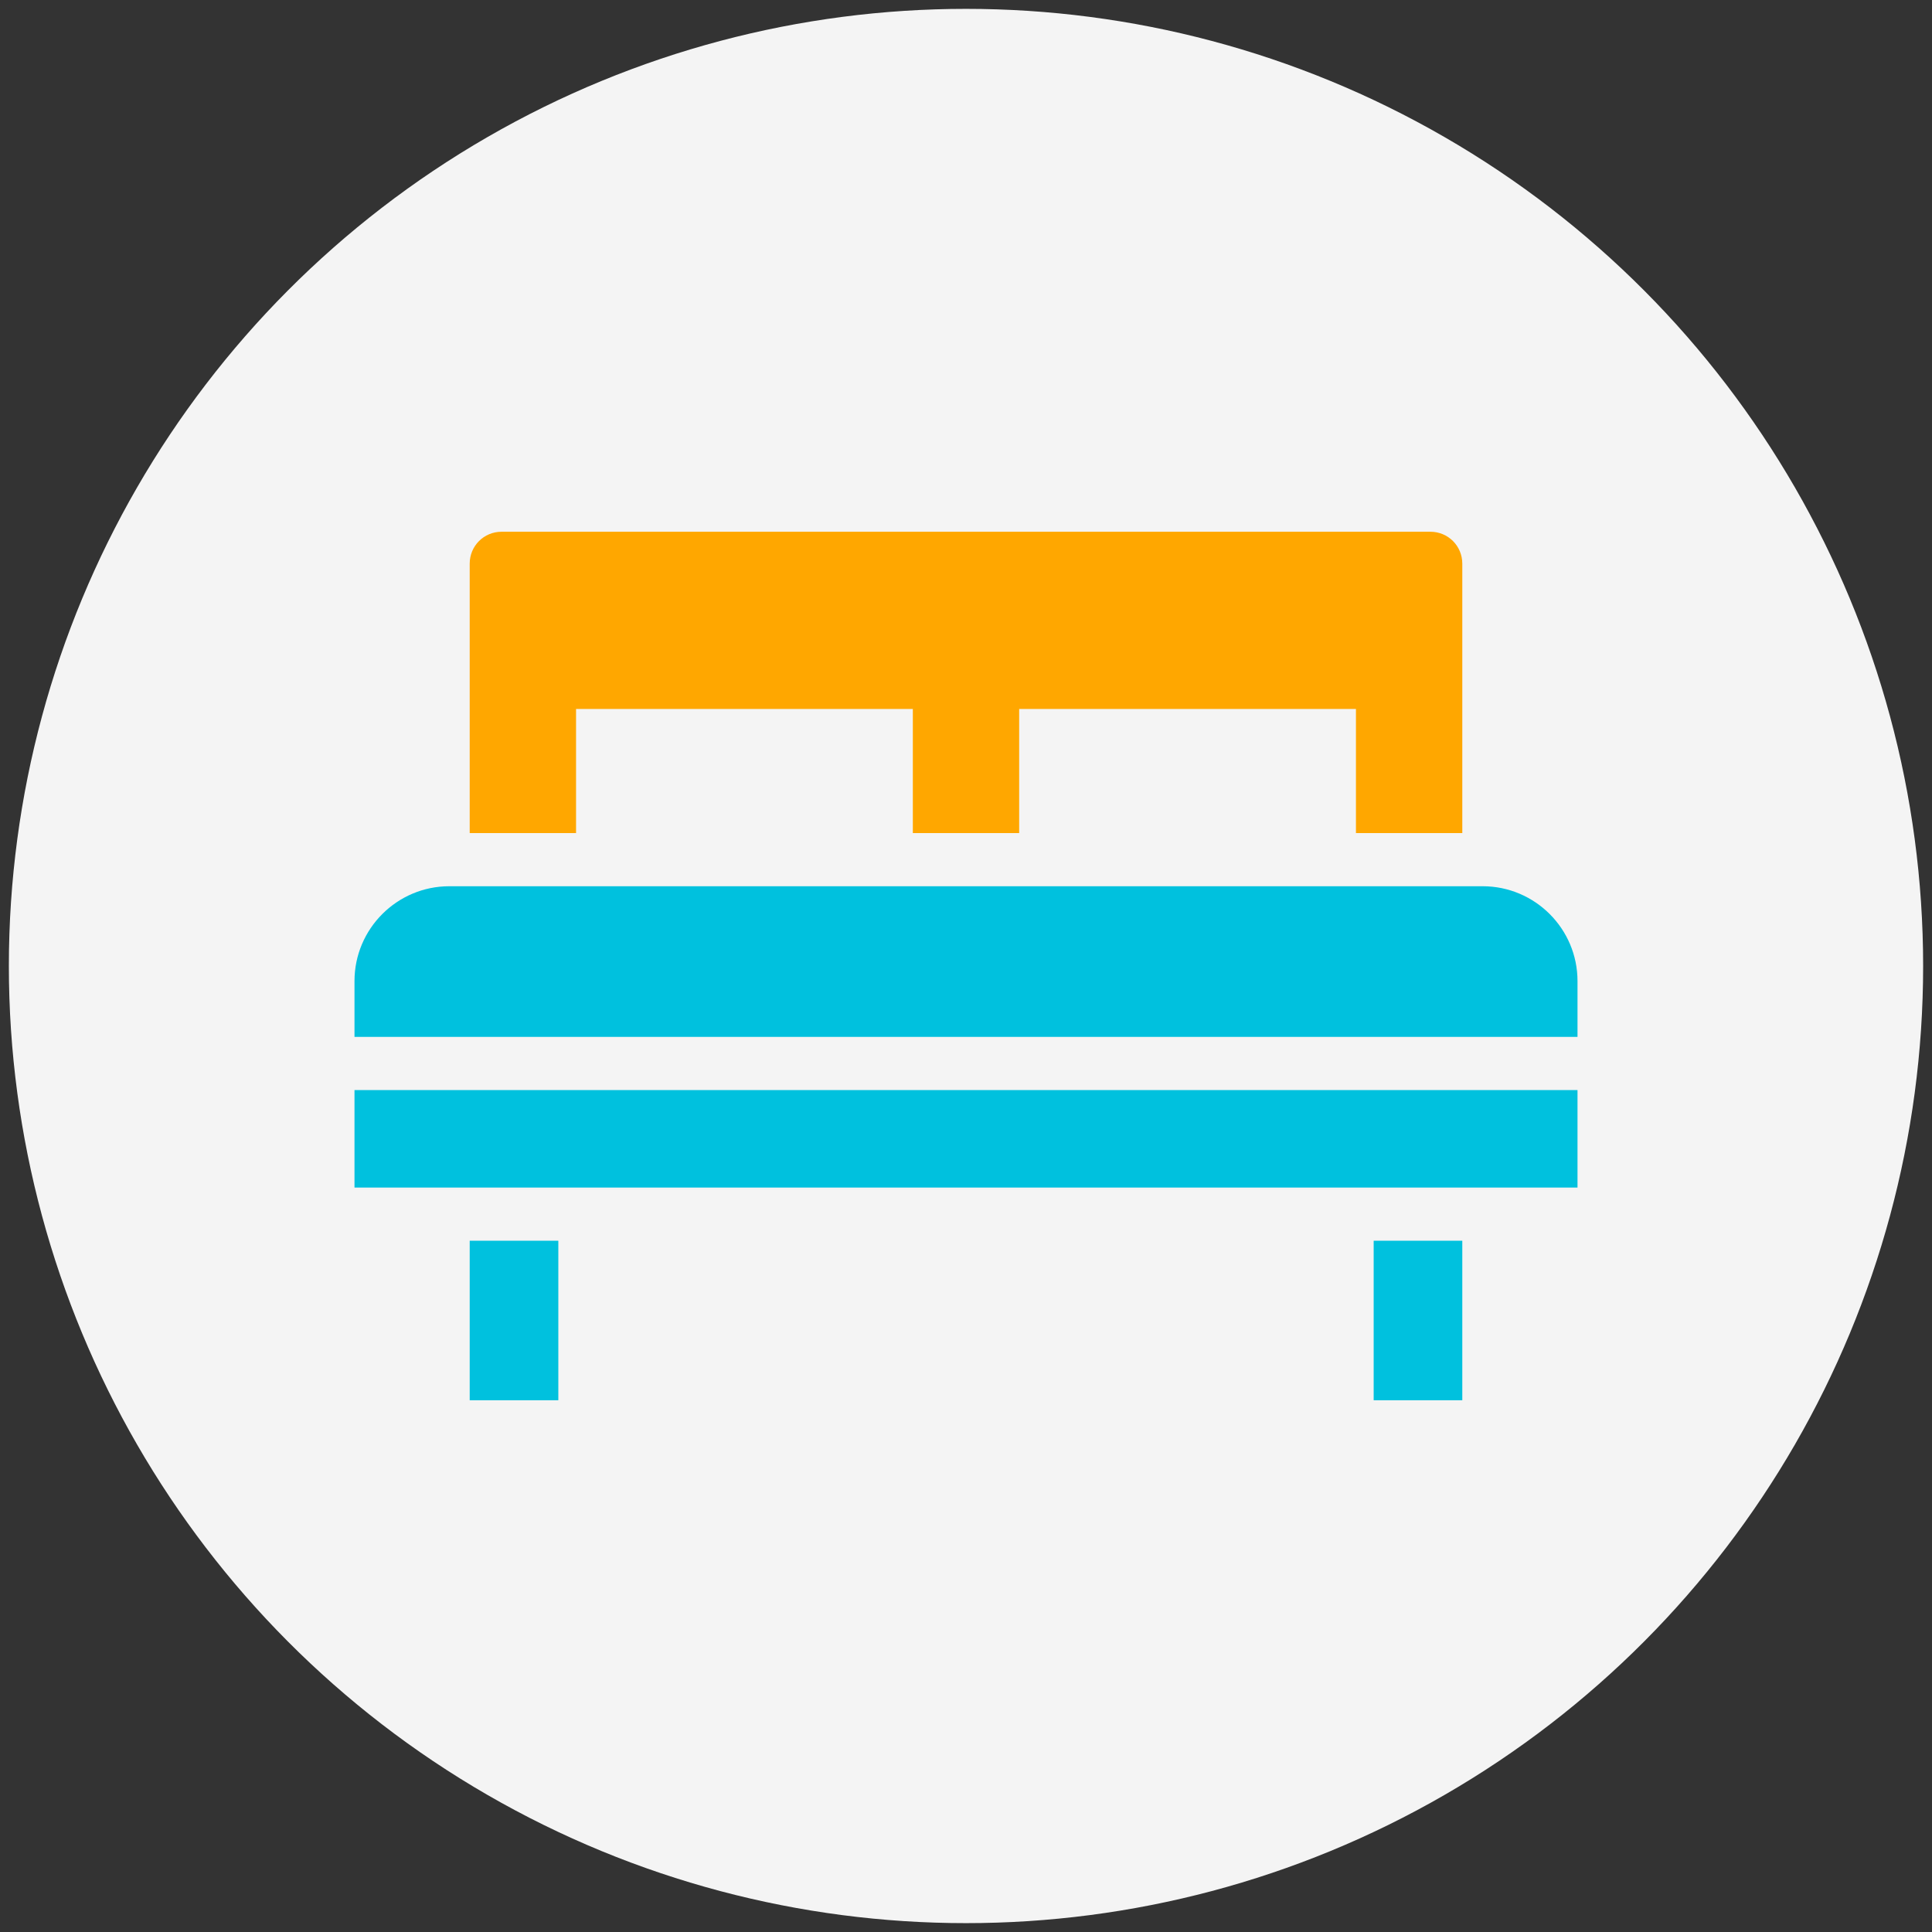 <?xml version="1.0" encoding="UTF-8"?>
<!-- Generator: Adobe Illustrator 24.3.0, SVG Export Plug-In . SVG Version: 6.00 Build 0)  -->
<svg xmlns="http://www.w3.org/2000/svg" xmlns:xlink="http://www.w3.org/1999/xlink" version="1.1" x="0px" y="0px" viewBox="0 0 218 218" style="enable-background:new 0 0 218 218;" xml:space="preserve">
<rect x="0" y="0" width="218" height="218" fill="#333333" stroke="none"/>
<style type="text/css">
	.st0{fill:#F4F4F4;}
	.st1{fill:#00C1DE;}
	.st2{fill:#FFA700;}
</style>
<g id="circle">
	<circle id="Ellipse_351" class="st0" cx="109" cy="109" r="108"></circle>
</g>
<g id="icon">
	<g>
		<g>
			<path class="st1" d="M178,117v-6.3c0-5.9-4.8-10.7-10.7-10.7H50.7c-5.9,0-10.7,4.8-10.7,10.7v6.3H178z"></path>
			<rect x="40" y="123" class="st1" width="138" height="11"></rect>
		</g>
		<rect id="Rectangle_1186" x="53" y="140" class="st1" width="10" height="18"></rect>
		<rect id="Rectangle_1187" x="155" y="140" class="st1" width="10" height="18"></rect>
		<path class="st2" d="M161.4,60H56.6c-2,0-3.6,1.6-3.6,3.6V94h12V80h38v14h12V80h38v14h12V63.6C165,61.6,163.4,60,161.4,60z"></path>
	</g>
</g>
</svg>
